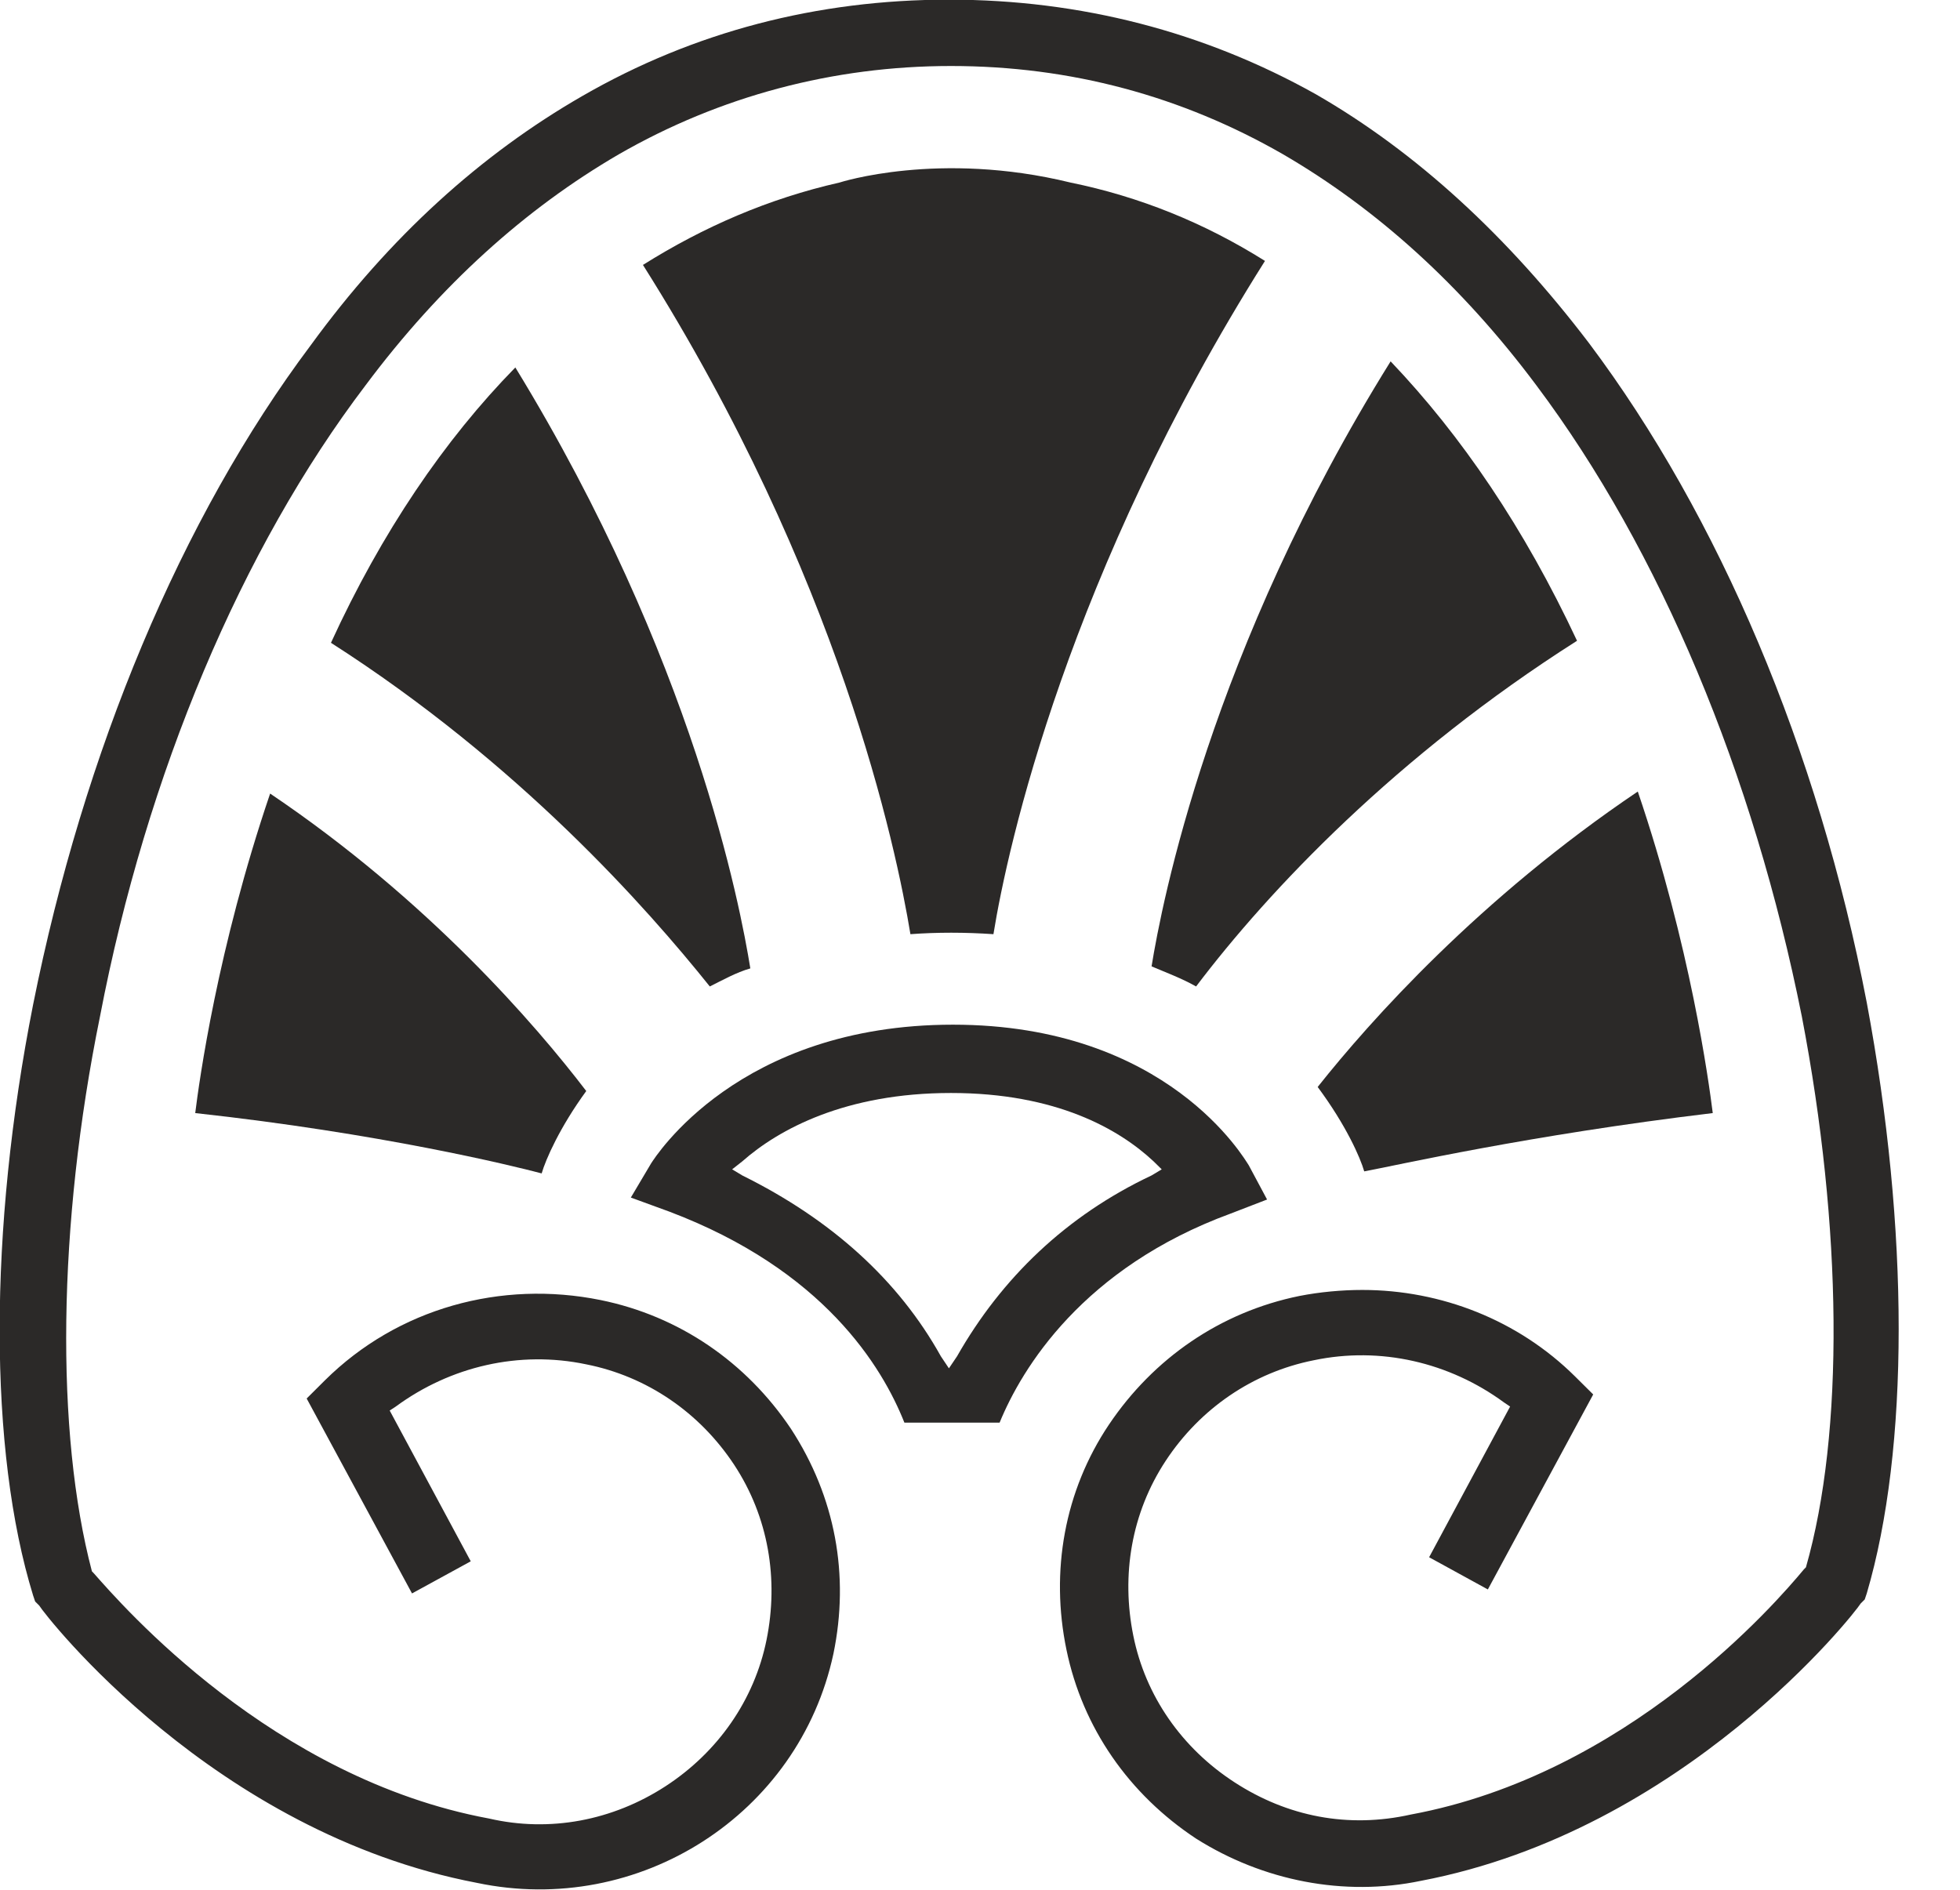 <svg xmlns="http://www.w3.org/2000/svg" width="28" height="27" viewBox="0 0 28 27" fill="none"><path d="M24.468 15.903C24.41 15.444 24.149 13.52 23.397 11.309C21.139 12.831 19.576 14.582 18.824 15.53C19.229 16.076 19.431 16.535 19.489 16.736C19.953 16.65 21.834 16.219 24.468 15.903Z" fill="#2B2928"/><path d="M26.581 22.91L26.639 22.852L26.668 22.766C27.276 20.699 27.276 17.569 26.668 14.324C25.973 10.706 24.555 7.375 22.702 4.905C21.544 3.383 20.242 2.177 18.795 1.345C17.203 0.454 15.437 -0.005 13.556 -0.005C11.675 -0.005 9.909 0.454 8.317 1.373C6.87 2.206 5.567 3.383 4.438 4.934C2.586 7.404 1.197 10.735 0.473 14.353C-0.164 17.569 -0.164 20.727 0.473 22.795L0.502 22.881L0.56 22.939C0.647 23.082 3.049 26.183 6.812 26.901C9.127 27.389 11.414 25.925 11.906 23.628C12.138 22.508 11.935 21.388 11.298 20.412C10.662 19.464 9.706 18.803 8.578 18.574C7.159 18.287 5.683 18.689 4.641 19.722L4.381 19.981L5.886 22.766L6.725 22.307L5.567 20.153L5.654 20.096C6.436 19.521 7.42 19.292 8.375 19.493C9.243 19.665 9.996 20.182 10.488 20.928C10.98 21.675 11.125 22.565 10.951 23.427C10.777 24.288 10.256 25.035 9.504 25.523C8.751 26.011 7.854 26.183 6.986 25.982C3.889 25.408 1.747 22.939 1.341 22.479L1.313 22.45C0.792 20.469 0.82 17.511 1.428 14.525C2.094 11.05 3.454 7.834 5.22 5.508C6.291 4.073 7.507 2.981 8.838 2.206C10.285 1.373 11.906 0.943 13.585 0.943C15.293 0.943 16.884 1.373 18.332 2.206C19.663 2.981 20.879 4.073 21.95 5.508C23.715 7.863 25.047 11.05 25.741 14.525C26.32 17.54 26.349 20.469 25.799 22.393L25.77 22.422C25.365 22.91 23.252 25.351 20.155 25.925C19.258 26.126 18.39 25.954 17.637 25.465C16.884 24.977 16.363 24.231 16.19 23.369C16.016 22.508 16.161 21.618 16.653 20.871C17.145 20.124 17.898 19.608 18.766 19.435C19.721 19.234 20.705 19.464 21.487 20.038L21.573 20.096L20.416 22.249L21.255 22.709L22.76 19.923L22.5 19.665C21.689 18.861 20.589 18.43 19.461 18.43C19.171 18.43 18.853 18.459 18.563 18.516C17.434 18.746 16.479 19.407 15.842 20.354C15.206 21.302 15.003 22.45 15.235 23.57C15.466 24.69 16.132 25.638 17.087 26.269C18.042 26.872 19.2 27.102 20.3 26.872C24.063 26.155 26.494 23.053 26.581 22.91Z" fill="#2B2928"/><path d="M3.859 11.338C3.107 13.549 2.846 15.444 2.789 15.903C5.422 16.191 7.304 16.65 7.738 16.765C7.796 16.564 7.998 16.105 8.375 15.588C7.651 14.64 6.117 12.86 3.859 11.338Z" fill="#2B2928"/><path d="M17.58 17.339L18.101 17.138L17.84 16.65C17.782 16.564 16.682 14.64 13.614 14.64C10.546 14.64 9.359 16.535 9.302 16.621L9.012 17.11L9.562 17.311C11.762 18.143 12.601 19.522 12.92 20.326H14.28C14.598 19.55 15.467 18.115 17.58 17.339ZM13.672 19.378L13.556 19.55L13.441 19.378C12.833 18.287 11.878 17.425 10.604 16.794L10.459 16.707L10.604 16.593C11.125 16.133 12.08 15.616 13.585 15.616C15.09 15.616 15.988 16.133 16.48 16.593L16.596 16.707L16.451 16.794C15.235 17.368 14.309 18.258 13.672 19.378Z" fill="#2B2928"/><path d="M22.529 9.155C21.776 7.547 20.879 6.226 19.866 5.163C17.29 9.298 16.595 12.917 16.451 13.807C16.653 13.893 16.885 13.979 17.087 14.094C18.129 12.716 19.953 10.792 22.529 9.155Z" fill="#2B2928"/><path d="M10.14 14.094C10.314 14.008 10.517 13.893 10.719 13.836C10.575 12.946 9.909 9.414 7.362 5.25C6.349 6.284 5.452 7.605 4.728 9.184C7.42 10.907 9.243 12.974 10.14 14.094Z" fill="#2B2928"/><path d="M14.192 13.347C14.395 12.084 15.263 8.179 18.071 3.728C17.203 3.182 16.276 2.809 15.292 2.608C13.411 2.148 11.993 2.608 11.993 2.608C10.979 2.838 10.053 3.24 9.185 3.785C11.993 8.236 12.803 12.113 13.006 13.347C13.382 13.319 13.787 13.319 14.192 13.347Z" fill="#2B2928"/></svg>